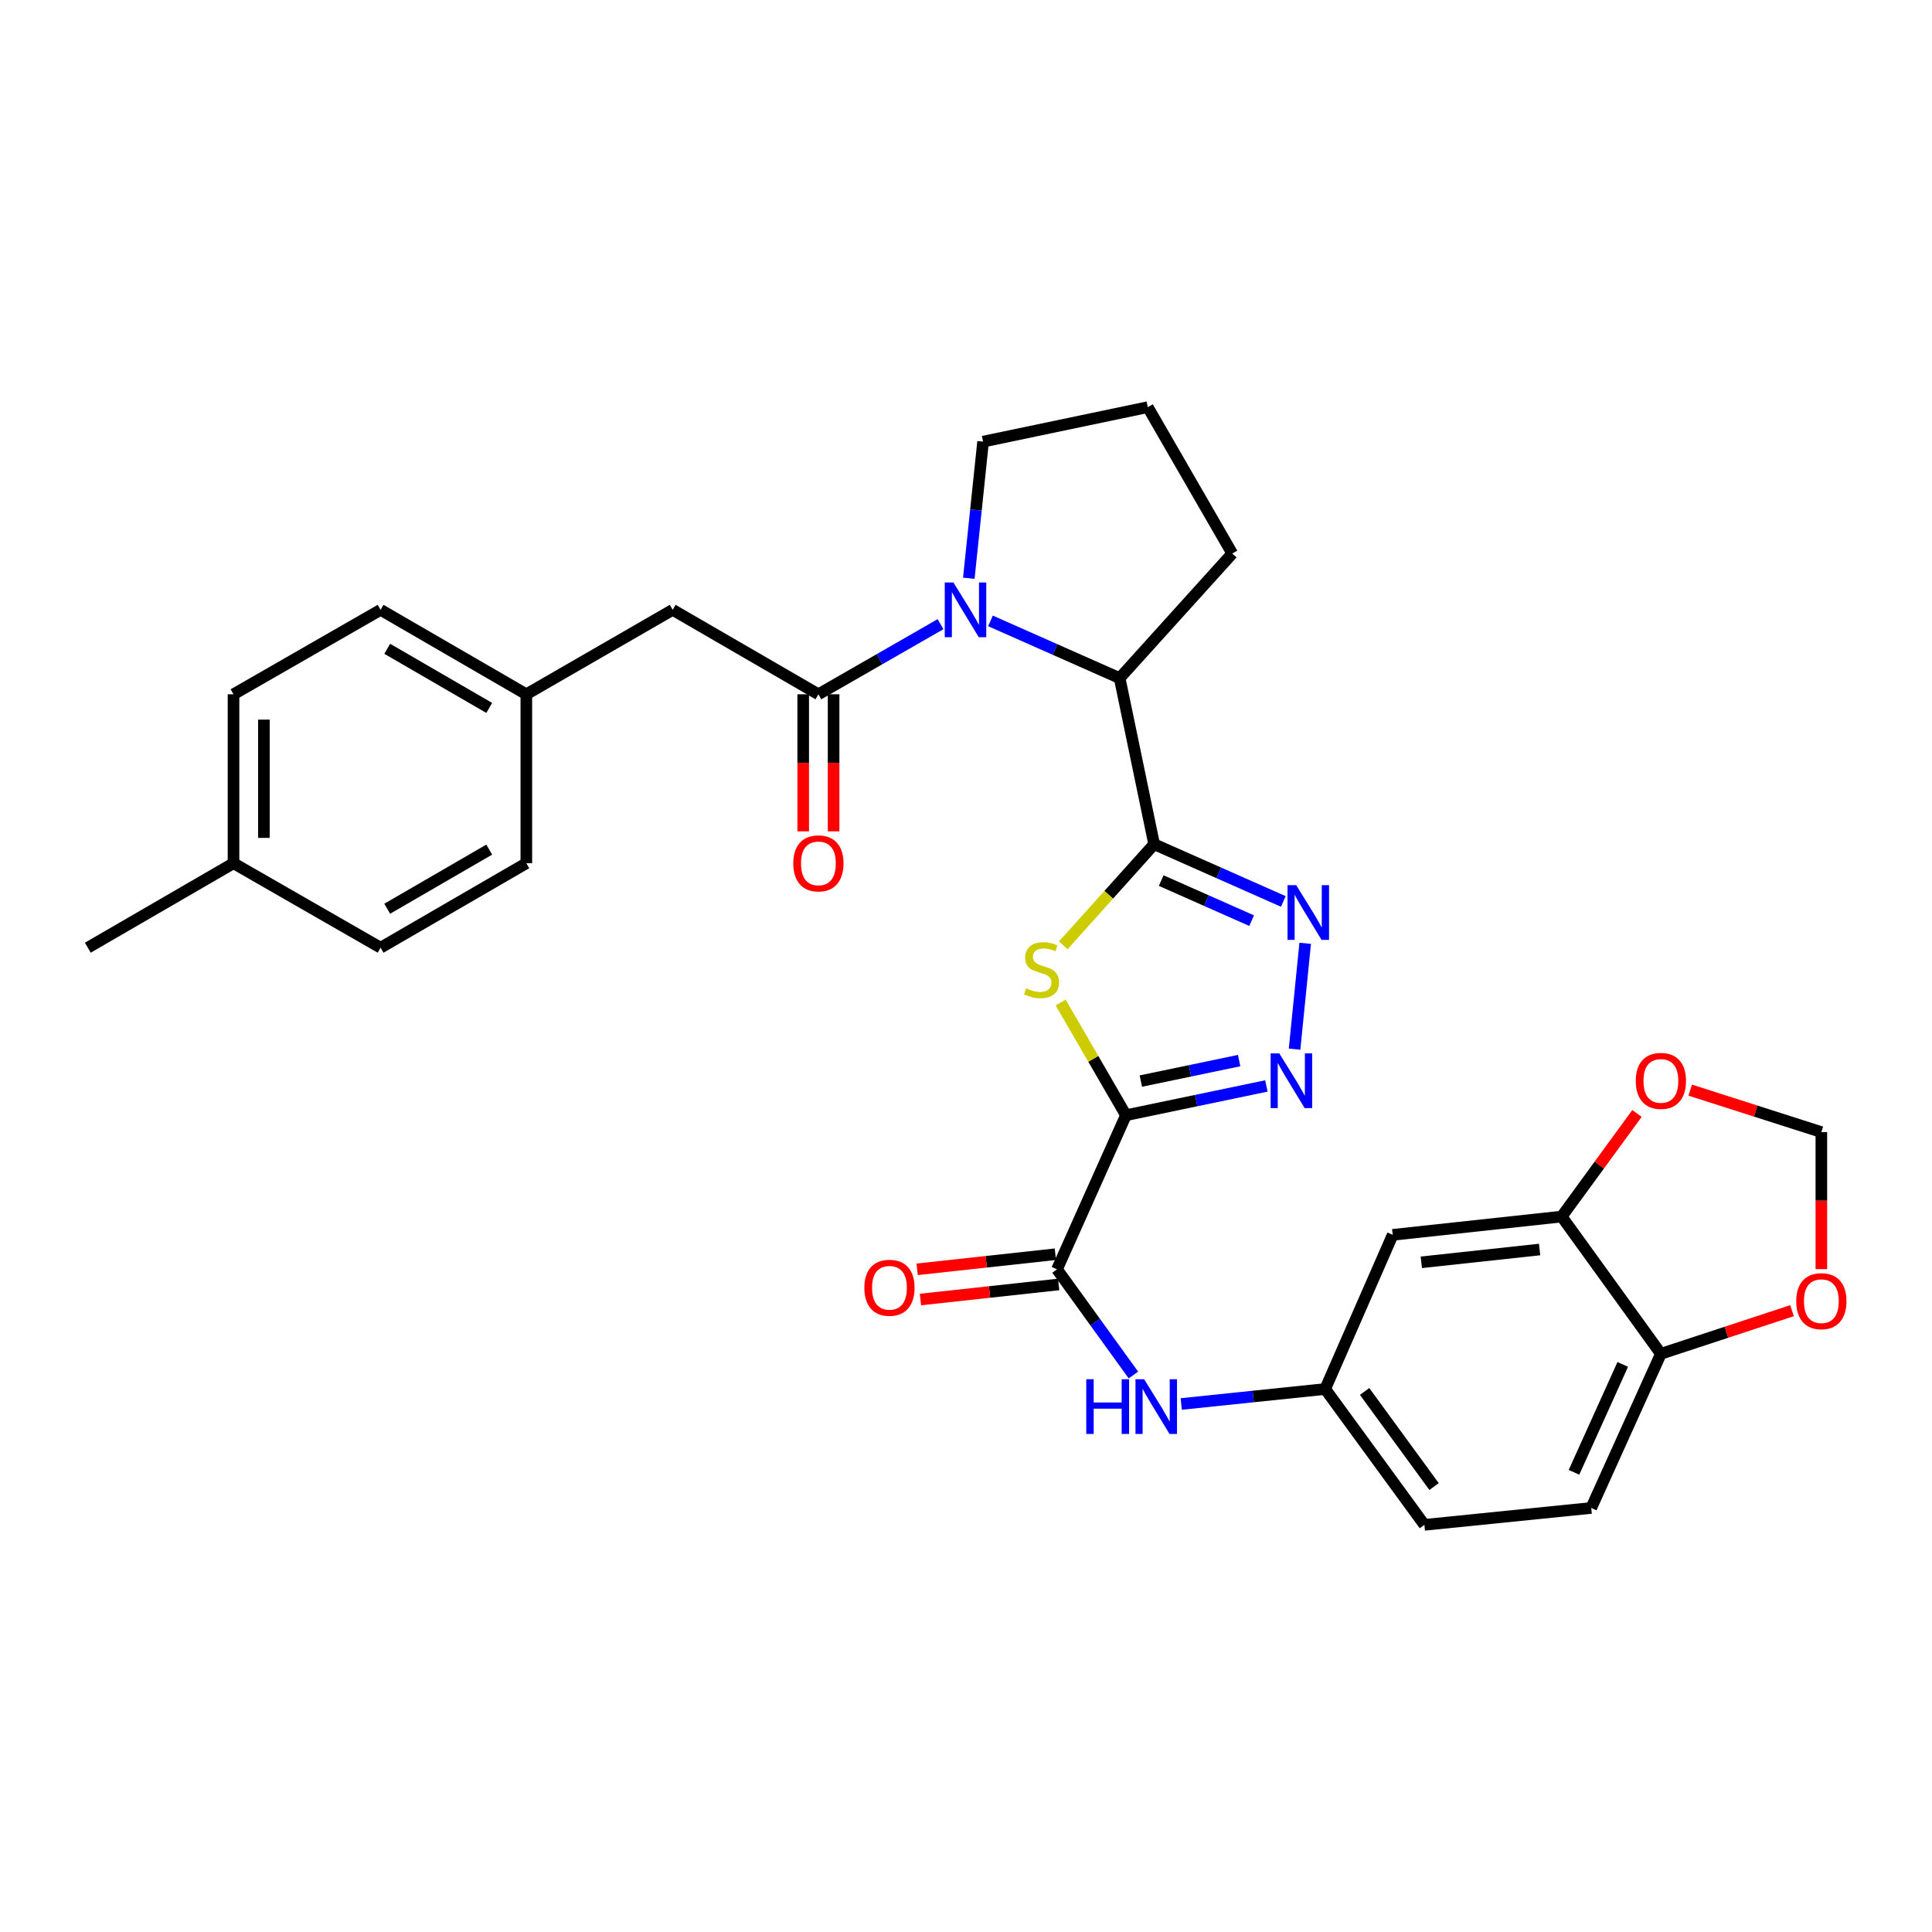 <?xml version='1.0' encoding='iso-8859-1'?>
<svg version='1.1' baseProfile='full'
              xmlns='http://www.w3.org/2000/svg'
                      xmlns:rdkit='http://www.rdkit.org/xml'
                      xmlns:xlink='http://www.w3.org/1999/xlink'
                  xml:space='preserve'
width='1000px' height='1000px' viewBox='0 0 1000 1000'>
<!-- END OF HEADER -->
<rect style='opacity:1.0;fill:#FFFFFF;stroke:none' width='1000' height='1000' x='0' y='0'> </rect>
<path class='bond-1' d='M 582.793,577.236 L 565.888,548.061' style='fill:none;fill-rule:evenodd;stroke:#000000;stroke-width:6px;stroke-linecap:butt;stroke-linejoin:miter;stroke-opacity:1' />
<path class='bond-1' d='M 565.888,548.061 L 548.983,518.885' style='fill:none;fill-rule:evenodd;stroke:#CCCC00;stroke-width:6px;stroke-linecap:butt;stroke-linejoin:miter;stroke-opacity:1' />
<path class='bond-2' d='M 582.793,577.236 L 619.143,569.66' style='fill:none;fill-rule:evenodd;stroke:#000000;stroke-width:6px;stroke-linecap:butt;stroke-linejoin:miter;stroke-opacity:1' />
<path class='bond-2' d='M 619.143,569.66 L 655.492,562.085' style='fill:none;fill-rule:evenodd;stroke:#0000FF;stroke-width:6px;stroke-linecap:butt;stroke-linejoin:miter;stroke-opacity:1' />
<path class='bond-2' d='M 590.489,559.564 L 615.933,554.261' style='fill:none;fill-rule:evenodd;stroke:#000000;stroke-width:6px;stroke-linecap:butt;stroke-linejoin:miter;stroke-opacity:1' />
<path class='bond-2' d='M 615.933,554.261 L 641.378,548.958' style='fill:none;fill-rule:evenodd;stroke:#0000FF;stroke-width:6px;stroke-linecap:butt;stroke-linejoin:miter;stroke-opacity:1' />
<path class='bond-6' d='M 582.793,577.236 L 547.103,657.006' style='fill:none;fill-rule:evenodd;stroke:#000000;stroke-width:6px;stroke-linecap:butt;stroke-linejoin:miter;stroke-opacity:1' />
<path class='bond-0' d='M 597.379,436.965 L 573.868,463.13' style='fill:none;fill-rule:evenodd;stroke:#000000;stroke-width:6px;stroke-linecap:butt;stroke-linejoin:miter;stroke-opacity:1' />
<path class='bond-0' d='M 573.868,463.13 L 550.358,489.295' style='fill:none;fill-rule:evenodd;stroke:#CCCC00;stroke-width:6px;stroke-linecap:butt;stroke-linejoin:miter;stroke-opacity:1' />
<path class='bond-7' d='M 597.379,436.965 L 579.534,350.999' style='fill:none;fill-rule:evenodd;stroke:#000000;stroke-width:6px;stroke-linecap:butt;stroke-linejoin:miter;stroke-opacity:1' />
<path class='bond-31' d='M 597.379,436.965 L 630.812,451.777' style='fill:none;fill-rule:evenodd;stroke:#000000;stroke-width:6px;stroke-linecap:butt;stroke-linejoin:miter;stroke-opacity:1' />
<path class='bond-31' d='M 630.812,451.777 L 664.245,466.59' style='fill:none;fill-rule:evenodd;stroke:#0000FF;stroke-width:6px;stroke-linecap:butt;stroke-linejoin:miter;stroke-opacity:1' />
<path class='bond-31' d='M 601.037,455.791 L 624.44,466.159' style='fill:none;fill-rule:evenodd;stroke:#000000;stroke-width:6px;stroke-linecap:butt;stroke-linejoin:miter;stroke-opacity:1' />
<path class='bond-31' d='M 624.44,466.159 L 647.843,476.528' style='fill:none;fill-rule:evenodd;stroke:#0000FF;stroke-width:6px;stroke-linecap:butt;stroke-linejoin:miter;stroke-opacity:1' />
<path class='bond-3' d='M 670.061,543.043 L 675.565,488.252' style='fill:none;fill-rule:evenodd;stroke:#0000FF;stroke-width:6px;stroke-linecap:butt;stroke-linejoin:miter;stroke-opacity:1' />
<path class='bond-4' d='M 512.668,321.374 L 546.101,336.187' style='fill:none;fill-rule:evenodd;stroke:#0000FF;stroke-width:6px;stroke-linecap:butt;stroke-linejoin:miter;stroke-opacity:1' />
<path class='bond-4' d='M 546.101,336.187 L 579.534,350.999' style='fill:none;fill-rule:evenodd;stroke:#000000;stroke-width:6px;stroke-linecap:butt;stroke-linejoin:miter;stroke-opacity:1' />
<path class='bond-5' d='M 486.811,323.075 L 455.207,341.219' style='fill:none;fill-rule:evenodd;stroke:#0000FF;stroke-width:6px;stroke-linecap:butt;stroke-linejoin:miter;stroke-opacity:1' />
<path class='bond-5' d='M 455.207,341.219 L 423.603,359.362' style='fill:none;fill-rule:evenodd;stroke:#000000;stroke-width:6px;stroke-linecap:butt;stroke-linejoin:miter;stroke-opacity:1' />
<path class='bond-21' d='M 501.454,299.301 L 505.149,263.946' style='fill:none;fill-rule:evenodd;stroke:#0000FF;stroke-width:6px;stroke-linecap:butt;stroke-linejoin:miter;stroke-opacity:1' />
<path class='bond-21' d='M 505.149,263.946 L 508.843,228.591' style='fill:none;fill-rule:evenodd;stroke:#000000;stroke-width:6px;stroke-linecap:butt;stroke-linejoin:miter;stroke-opacity:1' />
<path class='bond-14' d='M 423.603,359.362 L 348.184,315.649' style='fill:none;fill-rule:evenodd;stroke:#000000;stroke-width:6px;stroke-linecap:butt;stroke-linejoin:miter;stroke-opacity:1' />
<path class='bond-16' d='M 415.737,359.362 L 415.737,394.831' style='fill:none;fill-rule:evenodd;stroke:#000000;stroke-width:6px;stroke-linecap:butt;stroke-linejoin:miter;stroke-opacity:1' />
<path class='bond-16' d='M 415.737,394.831 L 415.737,430.299' style='fill:none;fill-rule:evenodd;stroke:#FF0000;stroke-width:6px;stroke-linecap:butt;stroke-linejoin:miter;stroke-opacity:1' />
<path class='bond-16' d='M 431.468,359.362 L 431.468,394.831' style='fill:none;fill-rule:evenodd;stroke:#000000;stroke-width:6px;stroke-linecap:butt;stroke-linejoin:miter;stroke-opacity:1' />
<path class='bond-16' d='M 431.468,394.831 L 431.468,430.299' style='fill:none;fill-rule:evenodd;stroke:#FF0000;stroke-width:6px;stroke-linecap:butt;stroke-linejoin:miter;stroke-opacity:1' />
<path class='bond-8' d='M 547.103,657.006 L 566.875,684.35' style='fill:none;fill-rule:evenodd;stroke:#000000;stroke-width:6px;stroke-linecap:butt;stroke-linejoin:miter;stroke-opacity:1' />
<path class='bond-8' d='M 566.875,684.35 L 586.648,711.694' style='fill:none;fill-rule:evenodd;stroke:#0000FF;stroke-width:6px;stroke-linecap:butt;stroke-linejoin:miter;stroke-opacity:1' />
<path class='bond-18' d='M 546.25,649.187 L 510.481,653.091' style='fill:none;fill-rule:evenodd;stroke:#000000;stroke-width:6px;stroke-linecap:butt;stroke-linejoin:miter;stroke-opacity:1' />
<path class='bond-18' d='M 510.481,653.091 L 474.713,656.995' style='fill:none;fill-rule:evenodd;stroke:#FF0000;stroke-width:6px;stroke-linecap:butt;stroke-linejoin:miter;stroke-opacity:1' />
<path class='bond-18' d='M 547.956,664.825 L 512.188,668.729' style='fill:none;fill-rule:evenodd;stroke:#000000;stroke-width:6px;stroke-linecap:butt;stroke-linejoin:miter;stroke-opacity:1' />
<path class='bond-18' d='M 512.188,668.729 L 476.419,672.632' style='fill:none;fill-rule:evenodd;stroke:#FF0000;stroke-width:6px;stroke-linecap:butt;stroke-linejoin:miter;stroke-opacity:1' />
<path class='bond-28' d='M 579.534,350.999 L 637.815,286.505' style='fill:none;fill-rule:evenodd;stroke:#000000;stroke-width:6px;stroke-linecap:butt;stroke-linejoin:miter;stroke-opacity:1' />
<path class='bond-13' d='M 611.409,726.7 L 648.662,722.824' style='fill:none;fill-rule:evenodd;stroke:#0000FF;stroke-width:6px;stroke-linecap:butt;stroke-linejoin:miter;stroke-opacity:1' />
<path class='bond-13' d='M 648.662,722.824 L 685.914,718.949' style='fill:none;fill-rule:evenodd;stroke:#000000;stroke-width:6px;stroke-linecap:butt;stroke-linejoin:miter;stroke-opacity:1' />
<path class='bond-9' d='M 808.322,629.688 L 720.862,639.152' style='fill:none;fill-rule:evenodd;stroke:#000000;stroke-width:6px;stroke-linecap:butt;stroke-linejoin:miter;stroke-opacity:1' />
<path class='bond-9' d='M 796.896,646.746 L 735.673,653.371' style='fill:none;fill-rule:evenodd;stroke:#000000;stroke-width:6px;stroke-linecap:butt;stroke-linejoin:miter;stroke-opacity:1' />
<path class='bond-12' d='M 808.322,629.688 L 827.812,603.007' style='fill:none;fill-rule:evenodd;stroke:#000000;stroke-width:6px;stroke-linecap:butt;stroke-linejoin:miter;stroke-opacity:1' />
<path class='bond-12' d='M 827.812,603.007 L 847.301,576.327' style='fill:none;fill-rule:evenodd;stroke:#FF0000;stroke-width:6px;stroke-linecap:butt;stroke-linejoin:miter;stroke-opacity:1' />
<path class='bond-33' d='M 808.322,629.688 L 859.673,700.728' style='fill:none;fill-rule:evenodd;stroke:#000000;stroke-width:6px;stroke-linecap:butt;stroke-linejoin:miter;stroke-opacity:1' />
<path class='bond-10' d='M 720.862,639.152 L 685.914,718.949' style='fill:none;fill-rule:evenodd;stroke:#000000;stroke-width:6px;stroke-linecap:butt;stroke-linejoin:miter;stroke-opacity:1' />
<path class='bond-11' d='M 859.673,700.728 L 823.616,780.515' style='fill:none;fill-rule:evenodd;stroke:#000000;stroke-width:6px;stroke-linecap:butt;stroke-linejoin:miter;stroke-opacity:1' />
<path class='bond-11' d='M 839.93,706.218 L 814.69,762.069' style='fill:none;fill-rule:evenodd;stroke:#000000;stroke-width:6px;stroke-linecap:butt;stroke-linejoin:miter;stroke-opacity:1' />
<path class='bond-15' d='M 859.673,700.728 L 893.608,689.566' style='fill:none;fill-rule:evenodd;stroke:#000000;stroke-width:6px;stroke-linecap:butt;stroke-linejoin:miter;stroke-opacity:1' />
<path class='bond-15' d='M 893.608,689.566 L 927.543,678.404' style='fill:none;fill-rule:evenodd;stroke:#FF0000;stroke-width:6px;stroke-linecap:butt;stroke-linejoin:miter;stroke-opacity:1' />
<path class='bond-17' d='M 874.853,564.248 L 908.791,575.107' style='fill:none;fill-rule:evenodd;stroke:#FF0000;stroke-width:6px;stroke-linecap:butt;stroke-linejoin:miter;stroke-opacity:1' />
<path class='bond-17' d='M 908.791,575.107 L 942.729,585.966' style='fill:none;fill-rule:evenodd;stroke:#000000;stroke-width:6px;stroke-linecap:butt;stroke-linejoin:miter;stroke-opacity:1' />
<path class='bond-22' d='M 685.914,718.949 L 737.265,789.263' style='fill:none;fill-rule:evenodd;stroke:#000000;stroke-width:6px;stroke-linecap:butt;stroke-linejoin:miter;stroke-opacity:1' />
<path class='bond-22' d='M 706.32,720.218 L 742.266,769.439' style='fill:none;fill-rule:evenodd;stroke:#000000;stroke-width:6px;stroke-linecap:butt;stroke-linejoin:miter;stroke-opacity:1' />
<path class='bond-20' d='M 348.184,315.649 L 272.426,359.362' style='fill:none;fill-rule:evenodd;stroke:#000000;stroke-width:6px;stroke-linecap:butt;stroke-linejoin:miter;stroke-opacity:1' />
<path class='bond-34' d='M 942.729,656.903 L 942.729,621.435' style='fill:none;fill-rule:evenodd;stroke:#FF0000;stroke-width:6px;stroke-linecap:butt;stroke-linejoin:miter;stroke-opacity:1' />
<path class='bond-34' d='M 942.729,621.435 L 942.729,585.966' style='fill:none;fill-rule:evenodd;stroke:#000000;stroke-width:6px;stroke-linecap:butt;stroke-linejoin:miter;stroke-opacity:1' />
<path class='bond-19' d='M 823.616,780.515 L 737.265,789.263' style='fill:none;fill-rule:evenodd;stroke:#000000;stroke-width:6px;stroke-linecap:butt;stroke-linejoin:miter;stroke-opacity:1' />
<path class='bond-24' d='M 272.426,359.362 L 272.426,446.805' style='fill:none;fill-rule:evenodd;stroke:#000000;stroke-width:6px;stroke-linecap:butt;stroke-linejoin:miter;stroke-opacity:1' />
<path class='bond-25' d='M 272.426,359.362 L 196.999,315.649' style='fill:none;fill-rule:evenodd;stroke:#000000;stroke-width:6px;stroke-linecap:butt;stroke-linejoin:miter;stroke-opacity:1' />
<path class='bond-25' d='M 253.224,366.415 L 200.425,335.816' style='fill:none;fill-rule:evenodd;stroke:#000000;stroke-width:6px;stroke-linecap:butt;stroke-linejoin:miter;stroke-opacity:1' />
<path class='bond-32' d='M 508.843,228.591 L 594.093,210.737' style='fill:none;fill-rule:evenodd;stroke:#000000;stroke-width:6px;stroke-linecap:butt;stroke-linejoin:miter;stroke-opacity:1' />
<path class='bond-23' d='M 120.864,446.805 L 120.864,359.362' style='fill:none;fill-rule:evenodd;stroke:#000000;stroke-width:6px;stroke-linecap:butt;stroke-linejoin:miter;stroke-opacity:1' />
<path class='bond-23' d='M 136.594,433.689 L 136.594,372.479' style='fill:none;fill-rule:evenodd;stroke:#000000;stroke-width:6px;stroke-linecap:butt;stroke-linejoin:miter;stroke-opacity:1' />
<path class='bond-30' d='M 120.864,446.805 L 45.455,490.527' style='fill:none;fill-rule:evenodd;stroke:#000000;stroke-width:6px;stroke-linecap:butt;stroke-linejoin:miter;stroke-opacity:1' />
<path class='bond-35' d='M 120.864,446.805 L 196.999,490.527' style='fill:none;fill-rule:evenodd;stroke:#000000;stroke-width:6px;stroke-linecap:butt;stroke-linejoin:miter;stroke-opacity:1' />
<path class='bond-26' d='M 272.426,446.805 L 196.999,490.527' style='fill:none;fill-rule:evenodd;stroke:#000000;stroke-width:6px;stroke-linecap:butt;stroke-linejoin:miter;stroke-opacity:1' />
<path class='bond-26' d='M 253.223,439.754 L 200.424,470.359' style='fill:none;fill-rule:evenodd;stroke:#000000;stroke-width:6px;stroke-linecap:butt;stroke-linejoin:miter;stroke-opacity:1' />
<path class='bond-27' d='M 196.999,315.649 L 120.864,359.362' style='fill:none;fill-rule:evenodd;stroke:#000000;stroke-width:6px;stroke-linecap:butt;stroke-linejoin:miter;stroke-opacity:1' />
<path class='bond-29' d='M 637.815,286.505 L 594.093,210.737' style='fill:none;fill-rule:evenodd;stroke:#000000;stroke-width:6px;stroke-linecap:butt;stroke-linejoin:miter;stroke-opacity:1' />
<path  class='atom-2' d='M 531.098 511.546
Q 531.418 511.666, 532.738 512.226
Q 534.058 512.786, 535.498 513.146
Q 536.978 513.466, 538.418 513.466
Q 541.098 513.466, 542.658 512.186
Q 544.218 510.866, 544.218 508.586
Q 544.218 507.026, 543.418 506.066
Q 542.658 505.106, 541.458 504.586
Q 540.258 504.066, 538.258 503.466
Q 535.738 502.706, 534.218 501.986
Q 532.738 501.266, 531.658 499.746
Q 530.618 498.226, 530.618 495.666
Q 530.618 492.106, 533.018 489.906
Q 535.458 487.706, 540.258 487.706
Q 543.538 487.706, 547.258 489.266
L 546.338 492.346
Q 542.938 490.946, 540.378 490.946
Q 537.618 490.946, 536.098 492.106
Q 534.578 493.226, 534.618 495.186
Q 534.618 496.706, 535.378 497.626
Q 536.178 498.546, 537.298 499.066
Q 538.458 499.586, 540.378 500.186
Q 542.938 500.986, 544.458 501.786
Q 545.978 502.586, 547.058 504.226
Q 548.178 505.826, 548.178 508.586
Q 548.178 512.506, 545.538 514.626
Q 542.938 516.706, 538.578 516.706
Q 536.058 516.706, 534.138 516.146
Q 532.258 515.626, 530.018 514.706
L 531.098 511.546
' fill='#CCCC00'/>
<path  class='atom-3' d='M 662.159 545.231
L 671.439 560.231
Q 672.359 561.711, 673.839 564.391
Q 675.319 567.071, 675.399 567.231
L 675.399 545.231
L 679.159 545.231
L 679.159 573.551
L 675.279 573.551
L 665.319 557.151
Q 664.159 555.231, 662.919 553.031
Q 661.719 550.831, 661.359 550.151
L 661.359 573.551
L 657.679 573.551
L 657.679 545.231
L 662.159 545.231
' fill='#0000FF'/>
<path  class='atom-4' d='M 670.907 458.155
L 680.187 473.155
Q 681.107 474.635, 682.587 477.315
Q 684.067 479.995, 684.147 480.155
L 684.147 458.155
L 687.907 458.155
L 687.907 486.475
L 684.027 486.475
L 674.067 470.075
Q 672.907 468.155, 671.667 465.955
Q 670.467 463.755, 670.107 463.075
L 670.107 486.475
L 666.427 486.475
L 666.427 458.155
L 670.907 458.155
' fill='#0000FF'/>
<path  class='atom-5' d='M 493.486 301.489
L 502.766 316.489
Q 503.686 317.969, 505.166 320.649
Q 506.646 323.329, 506.726 323.489
L 506.726 301.489
L 510.486 301.489
L 510.486 329.809
L 506.606 329.809
L 496.646 313.409
Q 495.486 311.489, 494.246 309.289
Q 493.046 307.089, 492.686 306.409
L 492.686 329.809
L 489.006 329.809
L 489.006 301.489
L 493.486 301.489
' fill='#0000FF'/>
<path  class='atom-9' d='M 562.251 713.886
L 566.091 713.886
L 566.091 725.926
L 580.571 725.926
L 580.571 713.886
L 584.411 713.886
L 584.411 742.206
L 580.571 742.206
L 580.571 729.126
L 566.091 729.126
L 566.091 742.206
L 562.251 742.206
L 562.251 713.886
' fill='#0000FF'/>
<path  class='atom-9' d='M 592.211 713.886
L 601.491 728.886
Q 602.411 730.366, 603.891 733.046
Q 605.371 735.726, 605.451 735.886
L 605.451 713.886
L 609.211 713.886
L 609.211 742.206
L 605.331 742.206
L 595.371 725.806
Q 594.211 723.886, 592.971 721.686
Q 591.771 719.486, 591.411 718.806
L 591.411 742.206
L 587.731 742.206
L 587.731 713.886
L 592.211 713.886
' fill='#0000FF'/>
<path  class='atom-13' d='M 846.673 559.471
Q 846.673 552.671, 850.033 548.871
Q 853.393 545.071, 859.673 545.071
Q 865.953 545.071, 869.313 548.871
Q 872.673 552.671, 872.673 559.471
Q 872.673 566.351, 869.273 570.271
Q 865.873 574.151, 859.673 574.151
Q 853.433 574.151, 850.033 570.271
Q 846.673 566.391, 846.673 559.471
M 859.673 570.951
Q 863.993 570.951, 866.313 568.071
Q 868.673 565.151, 868.673 559.471
Q 868.673 553.911, 866.313 551.111
Q 863.993 548.271, 859.673 548.271
Q 855.353 548.271, 852.993 551.071
Q 850.673 553.871, 850.673 559.471
Q 850.673 565.191, 852.993 568.071
Q 855.353 570.951, 859.673 570.951
' fill='#FF0000'/>
<path  class='atom-16' d='M 929.729 673.489
Q 929.729 666.689, 933.089 662.889
Q 936.449 659.089, 942.729 659.089
Q 949.009 659.089, 952.369 662.889
Q 955.729 666.689, 955.729 673.489
Q 955.729 680.369, 952.329 684.289
Q 948.929 688.169, 942.729 688.169
Q 936.489 688.169, 933.089 684.289
Q 929.729 680.409, 929.729 673.489
M 942.729 684.969
Q 947.049 684.969, 949.369 682.089
Q 951.729 679.169, 951.729 673.489
Q 951.729 667.929, 949.369 665.129
Q 947.049 662.289, 942.729 662.289
Q 938.409 662.289, 936.049 665.089
Q 933.729 667.889, 933.729 673.489
Q 933.729 679.209, 936.049 682.089
Q 938.409 684.969, 942.729 684.969
' fill='#FF0000'/>
<path  class='atom-17' d='M 410.603 446.885
Q 410.603 440.085, 413.963 436.285
Q 417.323 432.485, 423.603 432.485
Q 429.883 432.485, 433.243 436.285
Q 436.603 440.085, 436.603 446.885
Q 436.603 453.765, 433.203 457.685
Q 429.803 461.565, 423.603 461.565
Q 417.363 461.565, 413.963 457.685
Q 410.603 453.805, 410.603 446.885
M 423.603 458.365
Q 427.923 458.365, 430.243 455.485
Q 432.603 452.565, 432.603 446.885
Q 432.603 441.325, 430.243 438.525
Q 427.923 435.685, 423.603 435.685
Q 419.283 435.685, 416.923 438.485
Q 414.603 441.285, 414.603 446.885
Q 414.603 452.605, 416.923 455.485
Q 419.283 458.365, 423.603 458.365
' fill='#FF0000'/>
<path  class='atom-19' d='M 447.385 666.55
Q 447.385 659.75, 450.745 655.95
Q 454.105 652.15, 460.385 652.15
Q 466.665 652.15, 470.025 655.95
Q 473.385 659.75, 473.385 666.55
Q 473.385 673.43, 469.985 677.35
Q 466.585 681.23, 460.385 681.23
Q 454.145 681.23, 450.745 677.35
Q 447.385 673.47, 447.385 666.55
M 460.385 678.03
Q 464.705 678.03, 467.025 675.15
Q 469.385 672.23, 469.385 666.55
Q 469.385 660.99, 467.025 658.19
Q 464.705 655.35, 460.385 655.35
Q 456.065 655.35, 453.705 658.15
Q 451.385 660.95, 451.385 666.55
Q 451.385 672.27, 453.705 675.15
Q 456.065 678.03, 460.385 678.03
' fill='#FF0000'/>
</svg>
